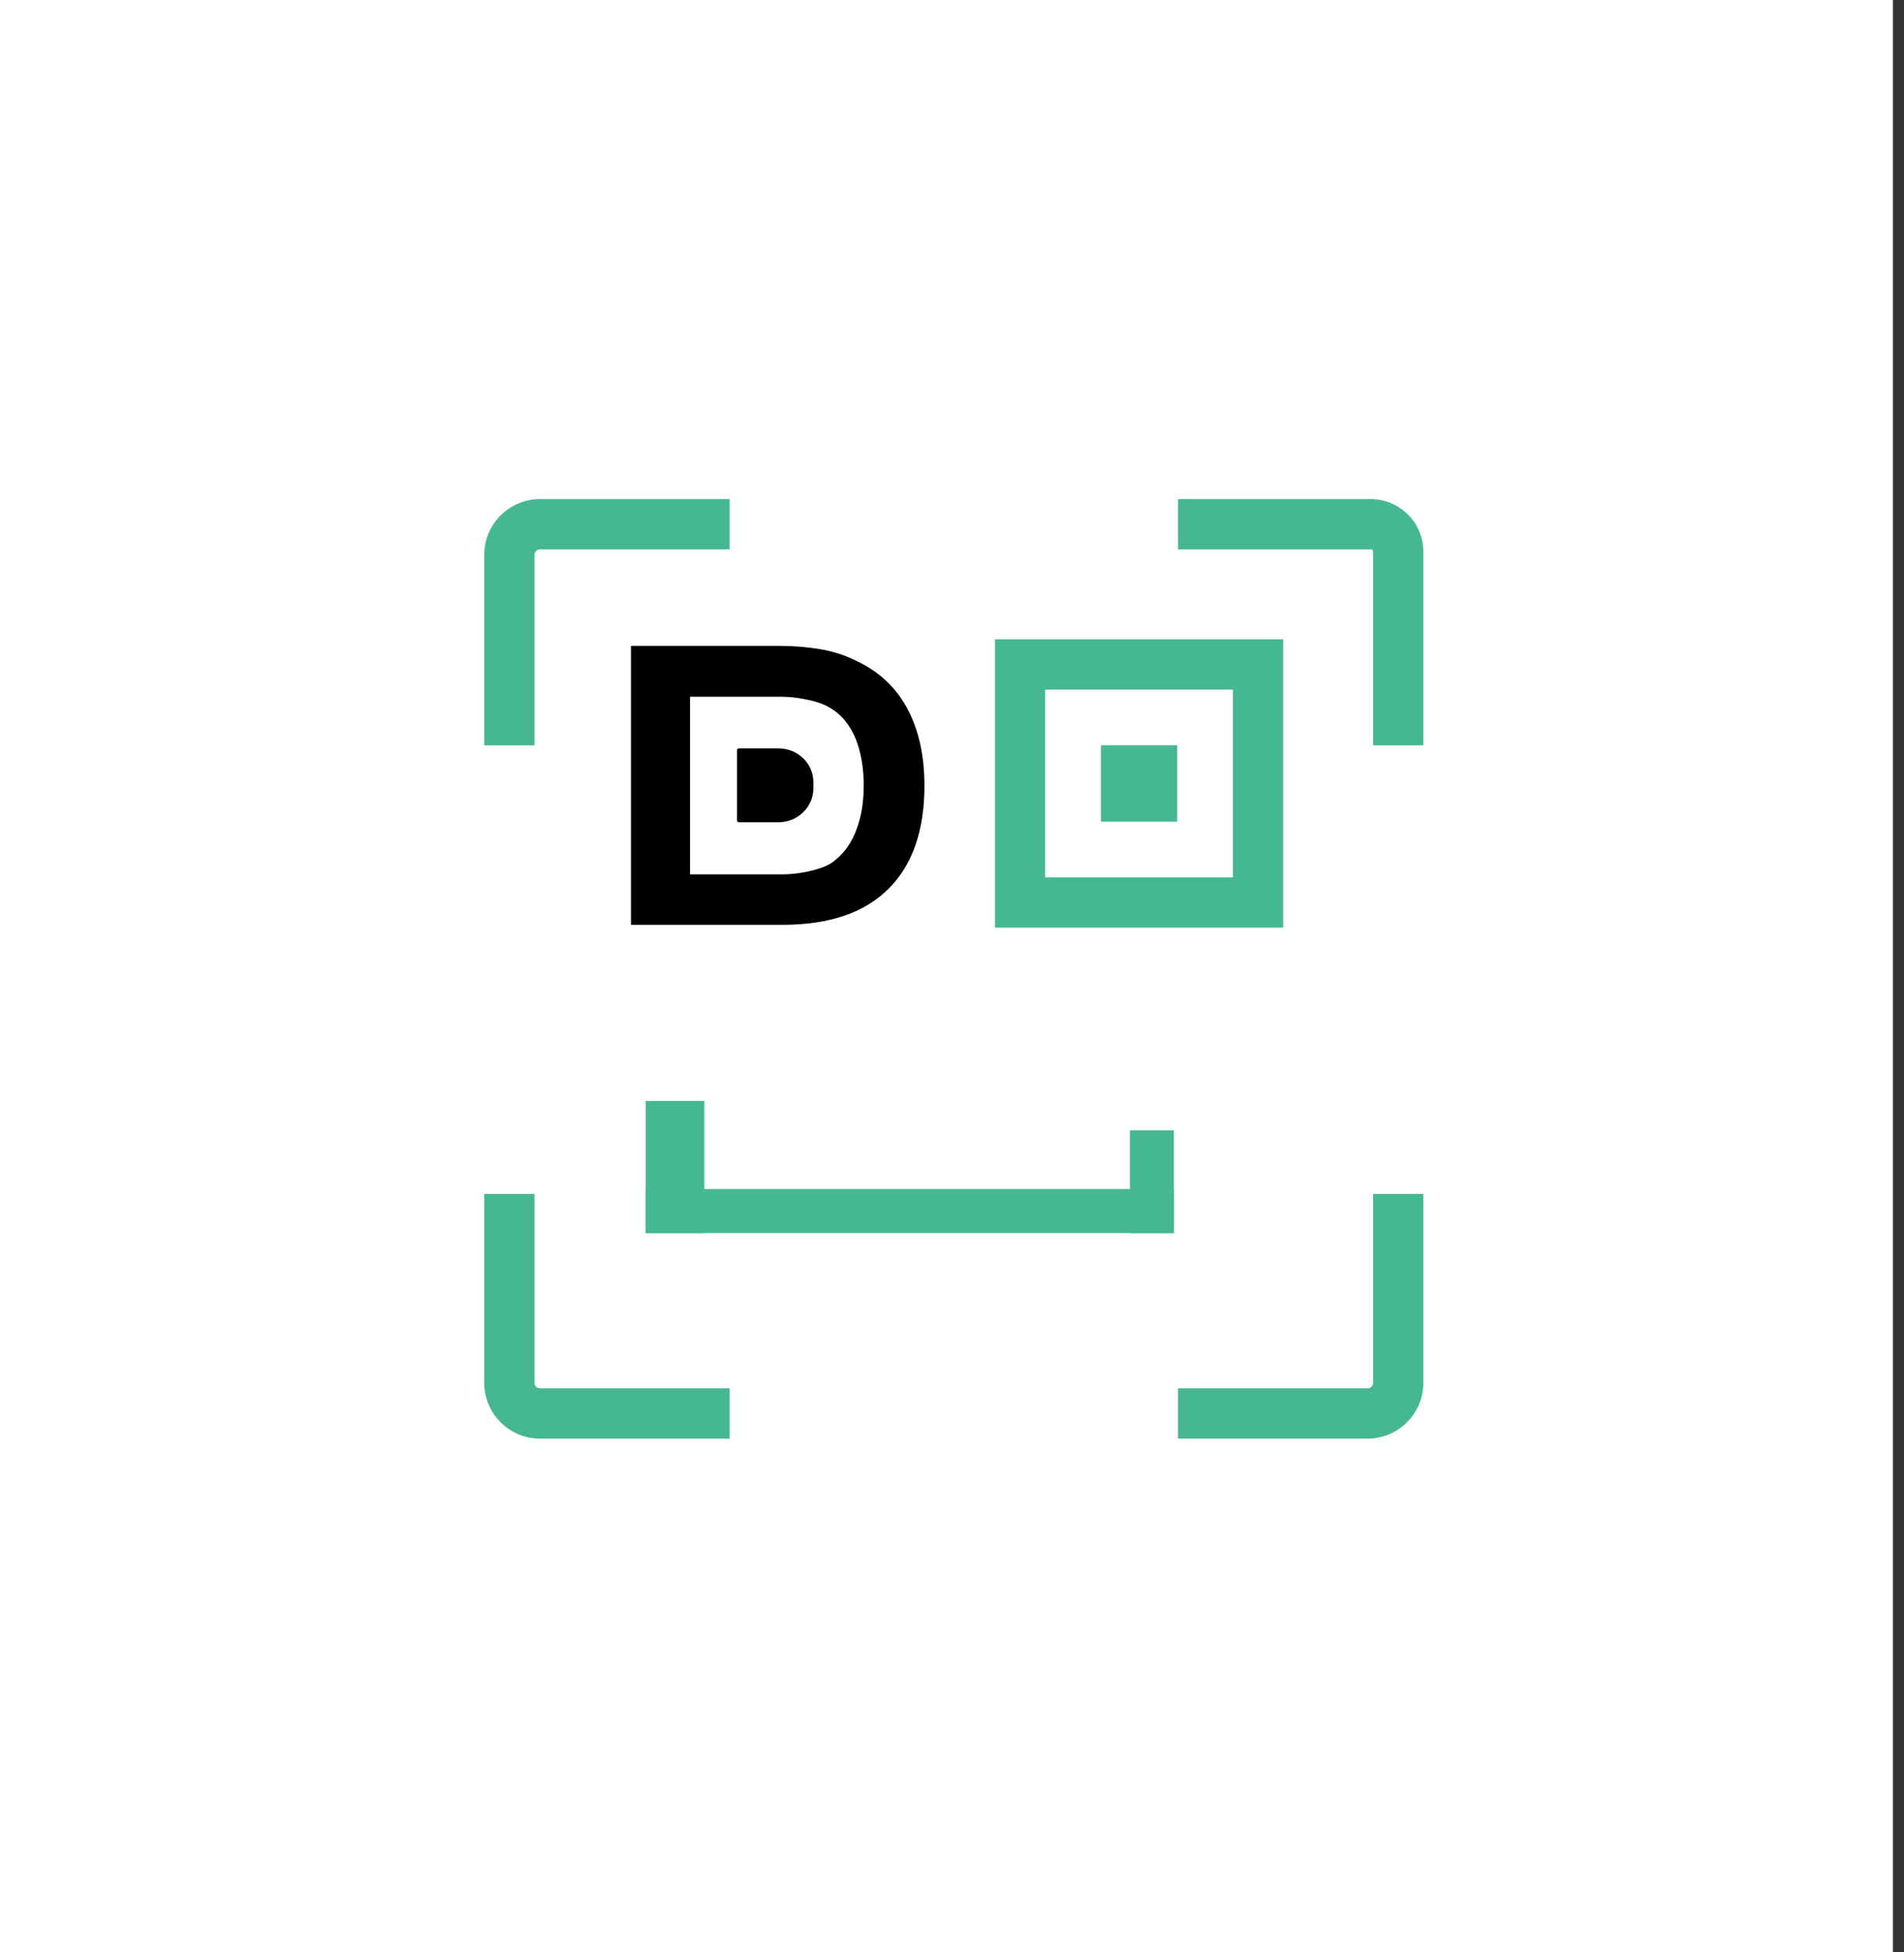 <svg width="120" height="123" viewBox="0 0 120 123" fill="none" xmlns="http://www.w3.org/2000/svg">
<rect x="0" y="0" width="120" height="123" fill="#333333" stroke="none"/>
<path d="M0 0H119.301V123H0V0Z" fill="white"/>
<path d="M80.873 58.443H62.707V40.278H80.873V58.443ZM89.707 75.219V87.125C89.707 88.091 89.312 88.968 88.677 89.603C88.043 90.238 87.165 90.632 86.2 90.632H74.243V87.463H86.2C86.291 87.463 86.376 87.425 86.438 87.364C86.499 87.302 86.538 87.216 86.538 87.125V75.219H89.707ZM74.243 31.444H86.402C87.308 31.444 88.133 31.816 88.731 32.413H88.737C89.335 33.011 89.707 33.838 89.707 34.748V46.958H86.538V34.748C86.538 34.712 86.522 34.678 86.497 34.653L86.5 34.65C86.475 34.626 86.44 34.612 86.402 34.612H74.243V31.444ZM30.519 46.958V34.951C30.519 33.985 30.913 33.107 31.547 32.473C32.182 31.838 33.059 31.444 34.026 31.444H45.982V34.612H34.026C33.934 34.612 33.849 34.651 33.787 34.712C33.725 34.774 33.686 34.859 33.686 34.951V46.958H30.519ZM45.982 90.632H34.026C33.059 90.632 32.182 90.238 31.547 89.603C30.913 88.968 30.519 88.091 30.519 87.125V75.219H33.686V87.125C33.686 87.216 33.725 87.302 33.787 87.364C33.849 87.425 33.934 87.463 34.026 87.463H45.982V90.632ZM77.704 55.275V43.446H65.875V55.275H77.704ZM74.195 51.765H69.385V46.955H74.195V51.765Z" fill="#46B88F"/>
<path d="M39.767 58.263V40.692H49.147C50.02 40.692 50.876 40.762 51.715 40.902C52.553 41.043 53.359 41.312 54.128 41.71C55.498 42.388 56.529 43.389 57.222 44.712C57.915 46.036 58.263 47.632 58.263 49.502C58.263 52.331 57.505 54.499 55.99 56.004C54.473 57.51 52.254 58.263 49.326 58.263H39.767ZM49.353 55.086C49.592 55.086 49.849 55.069 50.123 55.036C50.397 55.003 50.67 54.958 50.943 54.9C51.219 54.842 51.476 54.772 51.715 54.688C51.955 54.607 52.16 54.515 52.33 54.416C53.032 53.953 53.559 53.294 53.91 52.443C54.261 51.59 54.437 50.611 54.437 49.502C54.437 48.625 54.332 47.831 54.128 47.12C53.923 46.408 53.606 45.804 53.178 45.308C52.698 44.762 52.087 44.389 51.341 44.191C50.598 43.993 49.866 43.893 49.147 43.893H43.49V55.086H49.353ZM46.569 47.15H49.075C50.279 47.15 51.262 48.102 51.262 49.265V49.675C51.262 50.845 50.273 51.803 49.061 51.803H46.569C46.503 51.803 46.449 51.75 46.449 51.686V47.267C46.449 47.203 46.503 47.15 46.569 47.15Z" fill="black"/>
<path d="M40.692 74.91H73.985V77.684H40.692V74.91Z" fill="#46B88F"/>
<path d="M40.692 69.361H44.391V77.684H40.692V69.361Z" fill="#46B88F"/>
<path d="M71.21 71.21H73.985V77.684H71.21V71.21Z" fill="#46B88F"/>
</svg>

